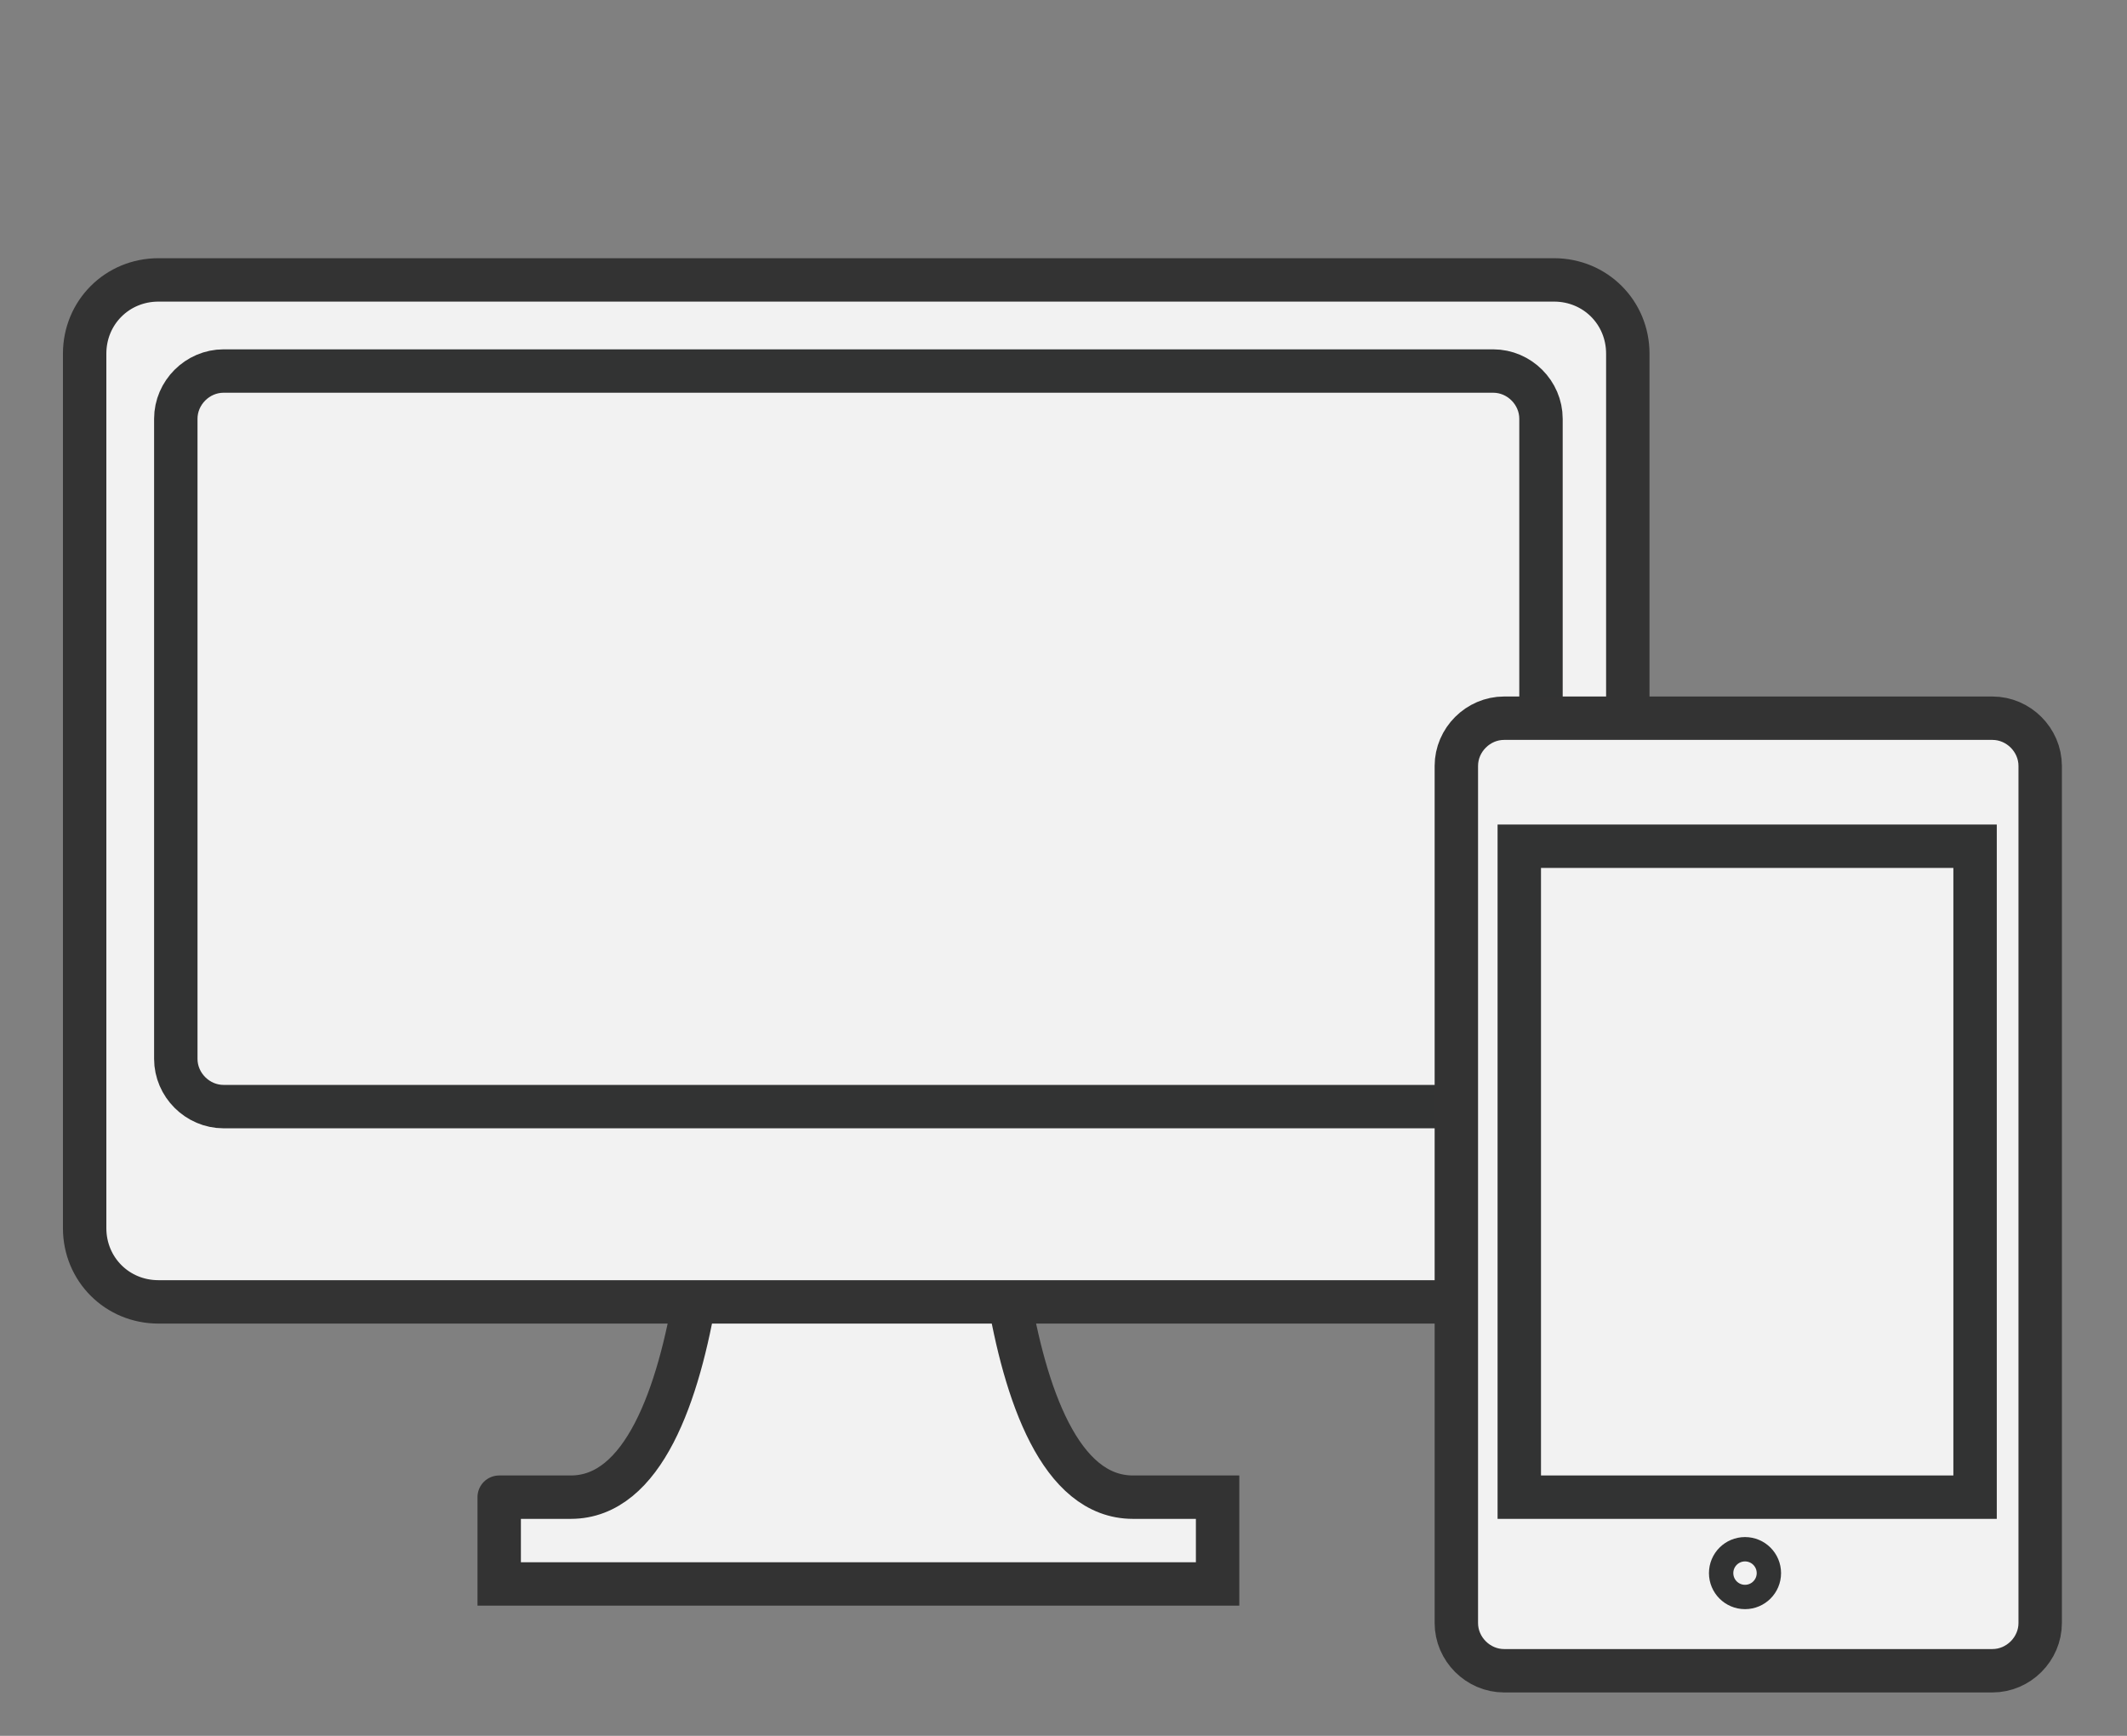 <?xml version="1.0" encoding="UTF-8" standalone="no"?>
<svg width="98px" height="80px" viewBox="0 0 98 80" version="1.1" xmlns="http://www.w3.org/2000/svg" xmlns:xlink="http://www.w3.org/1999/xlink" xmlns:sketch="http://www.bohemiancoding.com/sketch/ns">
    <rect x="0" y="0" width="98" height="80" fill="#808080" stroke="none"/>
    <!-- Generator: Sketch 3.4 (15575) - http://www.bohemiancoding.com/sketch -->
    <title>service_img05</title>
    <desc>Created with Sketch.</desc>
    <defs></defs>
    <g id="Page-1" stroke="none" stroke-width="1" fill="none" fill-rule="evenodd" sketch:type="MSPage">
        <g id="Group" sketch:type="MSLayerGroup" transform="translate(-1116, -1684)">
            <g id="content" transform="translate(940, 171)" sketch:type="MSShapeGroup">
                <g id="Group" transform="translate(179, 1525)">
                    <path d="M42.7,38 C42.7,38 42.5,57 49.2,57 L53.1,57 L53.1,61 L38,61 L34.6,61 L20,61 L20,57 C20,57 19.9,57 23.3,57 C30,57 29.8,38 29.8,38" id="Shape" stroke="#333333" stroke-width="2" fill="#F2F2F2"></path>
                    <g id="Shape">
                        <path d="M72,44.6 C72,46.5 70.5,48 68.6,48 L4.3,48 C2.4,48 0.9,46.5 0.9,44.6 L0.9,4.3 C0.9,2.4 2.4,0.9 4.3,0.9 L68.6,0.9 C70.5,0.9 72,2.4 72,4.3 L72,44.6 L72,44.6 Z" fill="#F2F2F2"></path>
                        <path d="M72,44.6 C72,46.5 70.5,48 68.6,48 L4.3,48 C2.4,48 0.9,46.5 0.9,44.6 L0.9,4.3 C0.9,2.4 2.4,0.9 4.3,0.9 L68.6,0.9 C70.5,0.9 72,2.4 72,4.3 L72,44.6 L72,44.6 Z" stroke="#333333" stroke-width="2"></path>
                    </g>
                    <path d="M68,36.8 C68,38 67,39 65.8,39 L7.3,39 C6.1,39 5.1,38 5.1,36.8 L5.1,7.3 C5.1,6.1 6.1,5.1 7.3,5.1 L65.8,5.1 C67,5.1 68,6.1 68,7.3 L68,36.8 L68,36.8 Z" id="Shape" stroke="#323333" stroke-width="2"></path>
                    <g transform="translate(64, 21)" id="Shape">
                        <path d="M27,41.8 C27,43 26,44 24.8,44 L2.3,44 C1.1,44 0.1,43 0.1,41.8 L0.1,2.3 C0.1,1.1 1.1,0.1 2.3,0.1 L24.8,0.1 C26,0.1 27,1.1 27,2.3 L27,41.8 L27,41.8 Z" fill="#F2F2F2"></path>
                        <path d="M27,41.8 C27,43 26,44 24.8,44 L2.3,44 C1.1,44 0.1,43 0.1,41.8 L0.1,2.3 C0.1,1.1 1.1,0.1 2.3,0.1 L24.8,0.1 C26,0.1 27,1.1 27,2.3 L27,41.8 L27,41.8 Z" stroke="#333333" stroke-width="2"></path>
                    </g>
                    <rect id="Rectangle-path" stroke="#323333" stroke-width="2" x="67" y="27" width="21" height="30"></rect>
                    <circle id="Oval" stroke="#323333" stroke-width="1.122" cx="77.4" cy="60.5" r="1.1"></circle>
                </g>
            </g>
            <g id="footer" transform="translate(940, 507)"></g>
        </g>
    </g>
</svg>